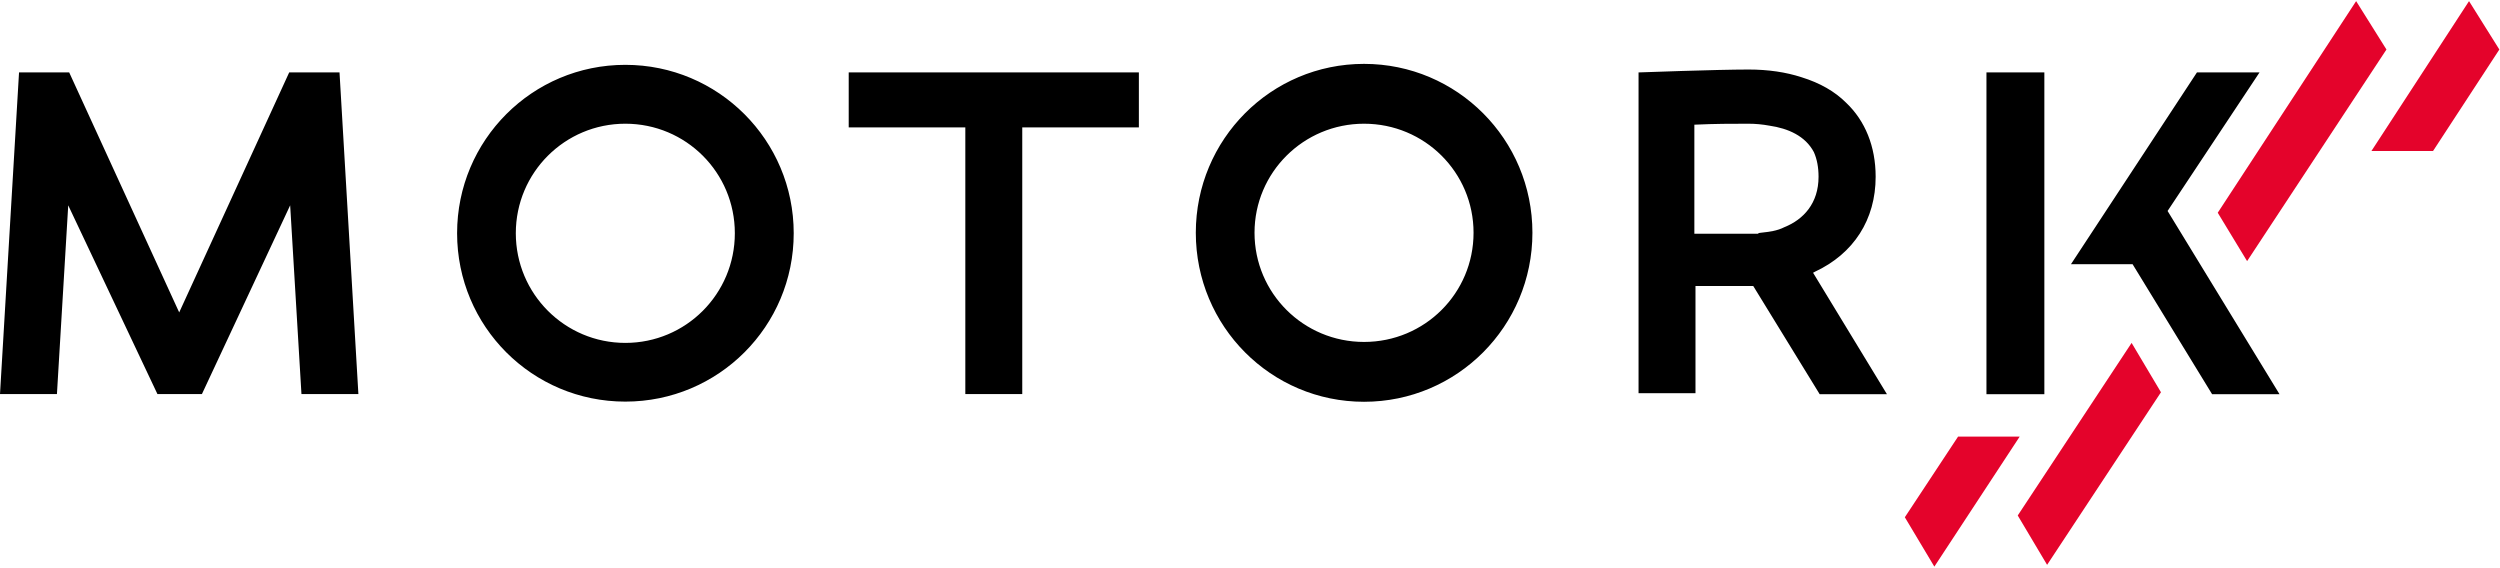 <svg version="1.2" xmlns="http://www.w3.org/2000/svg" viewBox="0 0 1550 352" width="1550" height="352"><defs><clipPath clipPathUnits="userSpaceOnUse" id="cp1"><path d="m9400.18-501.08v5571.51h-9899.88v-5571.51z"/></clipPath></defs><style>.a{fill:#e4032b}</style><g clip-path="url(#cp1)"><path class="a" d="m1251 319.6l18.2 30.6 70.6-107-18.2-30.6zm124-187.7l18.2 30 86.4-131.2-18.8-30zm155.8-131.2l-60.5 92.9h38.2l41.1-62.9zm-316.8 270l-33 50 18.3 30.6 52.9-80.6z"/><path fill-rule="evenodd" d="m387.7 249c-57.7 0-104.3-46.6-104.3-104.4 0-57.7 46.6-104.4 104.3-104.4 57.7 0 104.4 46.7 104.4 104.4 0 57.8-46.7 104.4-104.4 104.4zm67.9-104.4c0-37.6-30.3-67.9-67.9-67.9-37.5 0-67.9 30.3-67.9 67.9 0 37.6 30.4 68 67.9 68 37.6 0 67.9-30.4 67.9-68zm-245.1-99.7l11.7 199.4h-35.3l-7-117-54.7 117h-27.6l-55.3-117-7 117h-35.3l11.8-199.4h31.1l68.2 148.8 68.2-148.8zm315.7 0h179.9v34.1h-72.3v165.3h-35.3v-165.3h-72.3zm319.5 204.2c-57.7 0-104.3-46.8-104.3-104.8 0-57.9 46.6-104.7 104.3-104.7 57.7 0 104.4 46.8 104.4 104.7 0 58-46.7 104.8-104.4 104.8zm67.9-104.8c0-37.4-30.3-67.6-67.9-67.6-37.5 0-67.9 30.2-67.9 67.6 0 37.5 30.4 67.7 67.9 67.7 37.6 0 67.9-30.2 67.9-67.7zm256.3 100.1h-41.7l-41.2-67.1h-35.8v66.5h-35.3v-198.9c0 0 48.8-1.8 68.2-1.8q18.2 0 32.9 4.8 17.1 5.3 27.6 15.8c11.8 11.2 18.3 27.1 18.3 45.9 0 26.5-13.6 47.7-37.7 58.9l-1.1 0.6zm-42.4-134.8q0-8.8-2.9-15.3c-5.3-10-15.9-14.7-27.6-16.4q-6.5-1.2-13-1.2c-10.5 0-20.5 0-33.5 0.6v67.6h39.4q0.6-0.6 1.8-0.6c5.3-0.6 10-1.1 14.7-3.5 11.7-4.7 21.1-14.7 21.1-31.2zm140-64.7v199.5h-35.9v-199.5zm145.8 199.5h-41.8l-49.3-80.6h-38.2l78.1-118.9h38.8l-57 85.9z"/></g></svg>